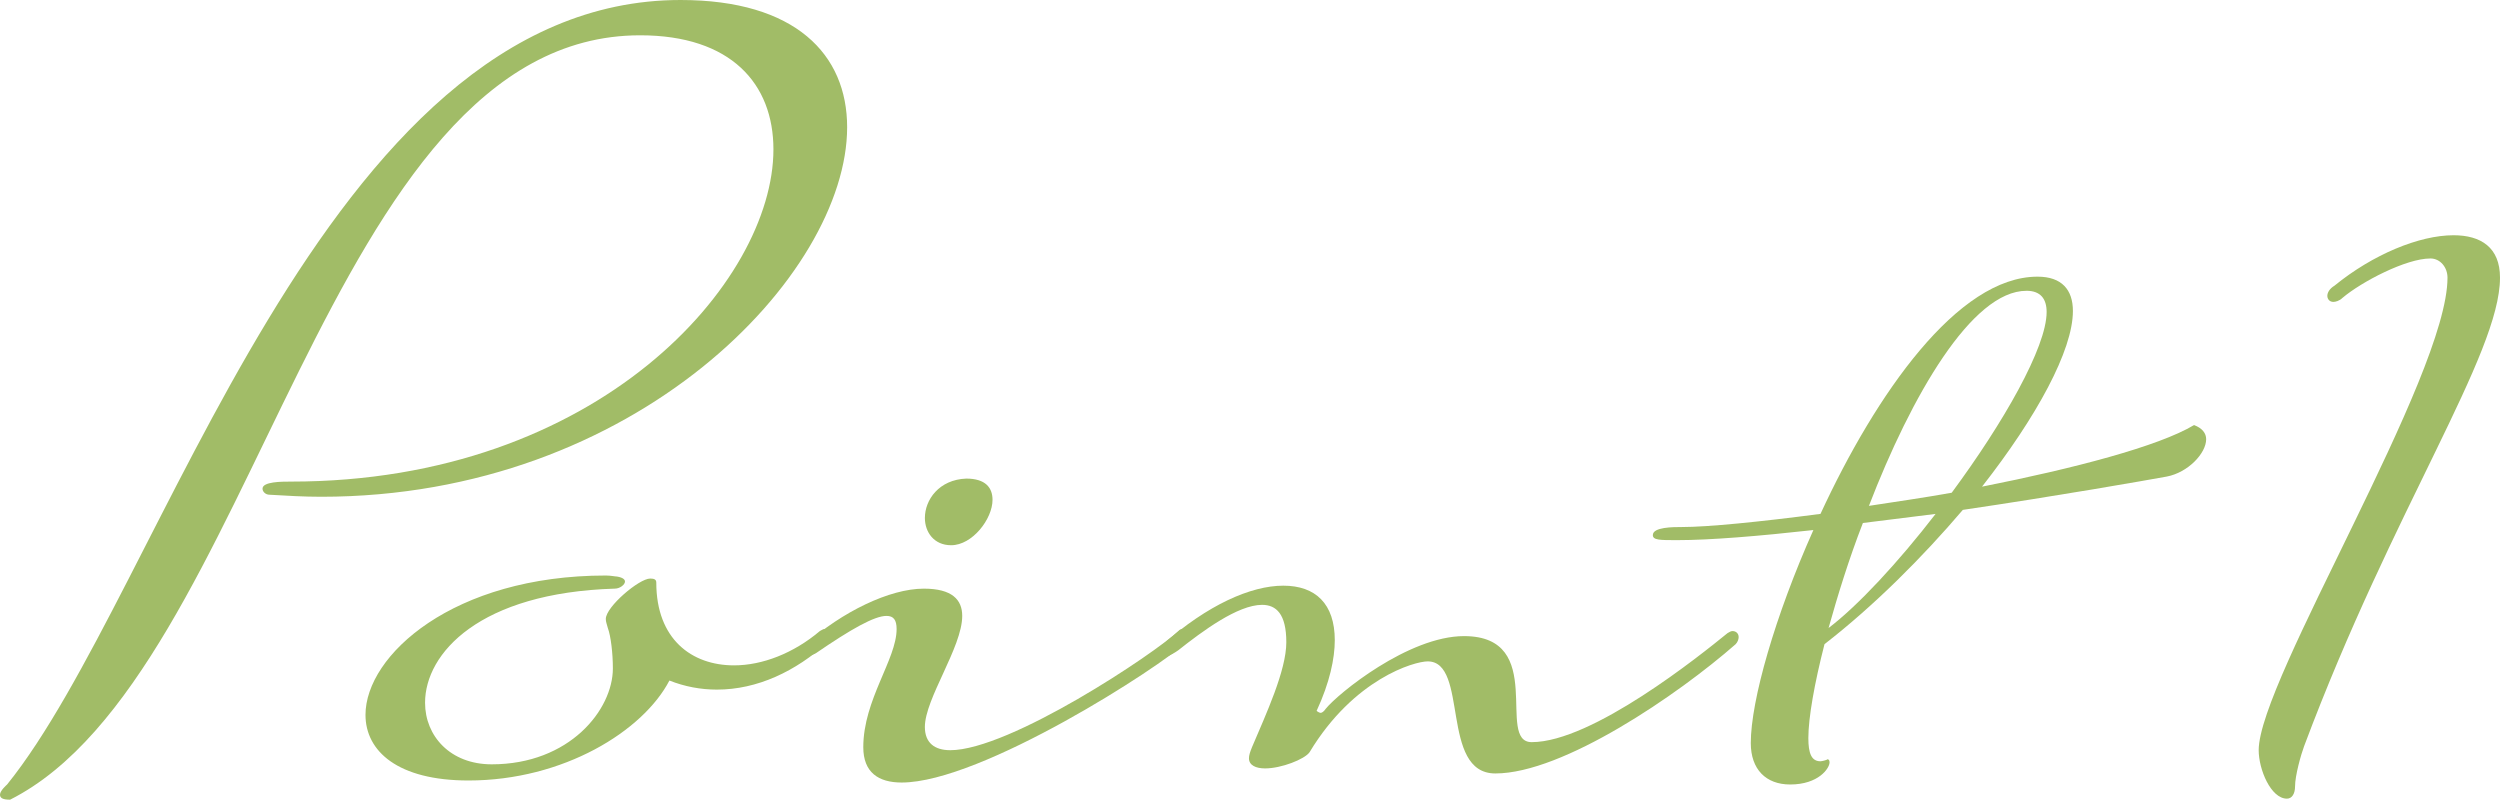 <?xml version="1.0" encoding="UTF-8"?>
<svg id="_レイヤー_2" data-name="レイヤー 2" xmlns="http://www.w3.org/2000/svg" viewBox="0 0 1120.95 358.56">
  <defs>
    <style>
      .cls-1 {
        fill: #a1bc67;
      }
    </style>
  </defs>
  <g id="_葉っぱ_上_下" data-name="葉っぱ_上＋下">
    <g>
      <path class="cls-1" d="M305.14,0c51.61,0,74.7,24.45,74.7,57.04,0,66.1-94.62,165.7-235.87,165.7-7.7,0-15.39-.45-23.09-.91-1.81,0-3.17-1.36-3.17-2.72,0-3.17,8.6-3.17,12.68-3.17,138.08,0,216.4-89.64,216.4-148.95,0-29.43-19.01-51.16-59.76-51.16C145.33,15.85,114.99,302.88,4.53,358.56c-3.62,0-4.53-.91-4.53-2.26,0-1.81,3.17-4.53,3.17-4.53C73.34,264.85,144.42,0,305.14,0Z"/>
      <path class="cls-1" d="M163.88,320.53c0-26.71,39.39-62.48,107.75-62.48,2.26,0,4.07.45,4.98.45,2.72.45,3.62,1.36,3.62,2.26,0,1.36-2.26,3.17-4.53,3.17-60.67,1.81-85.11,28.97-85.11,51.16,0,14.94,11.32,27.62,29.88,27.62,34.86,0,54.33-24.45,54.33-43.01,0-6.79-.91-14.49-2.26-18.11-.45-1.81-.91-2.72-.91-4.07,0-5.43,14.94-18.11,19.92-18.11,1.81,0,2.72.45,2.72,1.81,0,25.35,15.85,37.12,34.86,37.12,12.68,0,26.71-5.43,38.48-15.39.91-.45,1.36-.91,2.26-.91,1.36,0,2.72.91,2.72,2.72,0,.91-.45,2.26-1.36,3.17-14.49,13.13-31.69,21.28-49.8,21.28-7.24,0-14.49-1.36-21.28-4.07-11.77,22.64-47.54,44.82-90.09,44.82-31.69,0-46.18-13.13-46.18-29.43Z"/>
      <path class="cls-1" d="M426.01,336.38c26.71,0,91.9-43.46,102.32-53.42.91-.91,1.36-.91,2.26-.91,1.36,0,2.72.91,2.72,2.72,0,.91-.45,2.26-1.36,3.17-11.32,10.87-91.9,62.93-127.67,62.93-10.41,0-17.2-4.53-17.2-15.85,0-21.28,14.94-39.39,14.94-52.97,0-4.07-1.36-5.89-4.53-5.89-5.43,0-15.85,5.89-31.69,16.75-1.81.91-3.17,1.36-4.07,1.36-1.81,0-2.72-.91-2.72-2.26,0-.91.91-2.26,2.26-3.17,16.3-14.49,37.58-24.9,52.97-24.9,12.68,0,17.2,4.98,17.2,12.22,0,14.03-16.75,37.12-16.75,49.8,0,7.24,4.53,10.41,11.32,10.41ZM445.03,224.1c0,8.6-9.05,20.37-18.56,20.37-7.7,0-11.77-5.89-11.77-12.22,0-8.15,6.34-17.2,18.56-17.66,8.6,0,11.77,4.07,11.77,9.51Z"/>
      <path class="cls-1" d="M590.35,318.72c.45.45,1.36.91,1.81.91s1.36-.45,2.26-1.81c5.43-6.79,37.12-32.6,62.02-32.6,37.58,0,14.03,47.54,30.33,47.54,27.16,0,75.61-38.93,87.83-48.89.91-.45,1.36-.91,2.26-.91,1.36,0,2.72.91,2.72,2.72,0,.91-.45,2.26-1.36,3.17-25.81,22.64-77.42,57.95-107.75,57.95-24.9,0-11.77-50.25-30.33-50.25-5.89,0-33.05,7.7-52.97,40.75-2.26,3.17-12.68,7.24-19.92,7.24-4.07,0-7.24-1.36-7.24-4.53,0-1.36.45-2.72,1.36-4.98,6.34-14.94,15.39-34.41,15.39-47.08s-4.53-16.75-10.87-16.75c-10.87,0-26.71,11.77-37.58,20.37-3.17,2.26-5.89,3.17-7.24,3.17s-2.26-.91-2.26-1.81c0-1.36.91-2.72,2.72-4.07,19.92-17.66,39.39-26.26,53.87-26.26s23.09,8.15,23.09,24.45c0,8.15-2.26,19.01-8.15,31.69Z"/>
      <path class="cls-1" d="M816.26,230.44c24.9-53.88,61.57-106.39,97.34-106.39,10.87,0,15.85,5.89,15.85,15.39,0,17.66-16.3,47.54-40.75,78.77,41.2-8.15,79.23-18.11,95.07-27.62,3.62,1.36,5.43,3.62,5.43,6.34,0,6.34-8.15,14.94-17.66,16.75-9.96,1.81-48.44,8.6-91.45,14.94-18.11,21.28-39.84,43.01-62.02,60.21-4.53,17.66-7.24,33.05-7.24,42.1,0,6.79,1.36,10.41,5.43,10.41.45,0,2.72-.45,3.17-.91.45,0,.91.45.91,1.36,0,2.72-4.98,9.96-17.66,9.96-10.87,0-17.66-6.79-17.66-18.56,0-19.01,10.87-57.04,28.07-95.53-24.45,2.72-46.18,4.53-61.12,4.53-7.7,0-10.87,0-10.87-2.26,0-3.62,9.05-3.62,13.13-3.62,11.32,0,34.41-2.26,62.02-5.89ZM835.28,234.51c-6.34,16.3-11.32,32.6-15.39,47.08,13.13-9.96,31.24-29.43,47.99-51.16l-32.6,4.07ZM908.62,130.39c-24.45,0-51.61,47.08-70.63,96.43,11.77-1.81,24.45-3.62,37.12-5.89,23.09-31.24,42.56-65.19,42.56-81.04,0-5.89-2.72-9.51-9.05-9.51Z"/>
      <path class="cls-1" d="M1089.71,115.9c-10.87,0-30.79,10.41-39.39,17.66-1.36,1.36-3.17,1.81-4.07,1.81-1.81,0-2.72-1.36-2.72-2.72s.91-3.17,3.17-4.53c17.2-14.03,38.03-22.64,53.42-22.64,12.22,0,20.83,5.43,20.83,19.01,0,34.41-47.99,103.67-87.83,210.07-1.36,3.62-4.07,13.13-4.07,18.11,0,3.17-1.36,5.43-3.62,5.43-7.24,0-12.68-13.13-12.68-21.73,0-31.24,84.66-167.51,84.66-211.88,0-4.53-3.17-8.6-7.7-8.6Z"/>
    </g>
  </g>
</svg>